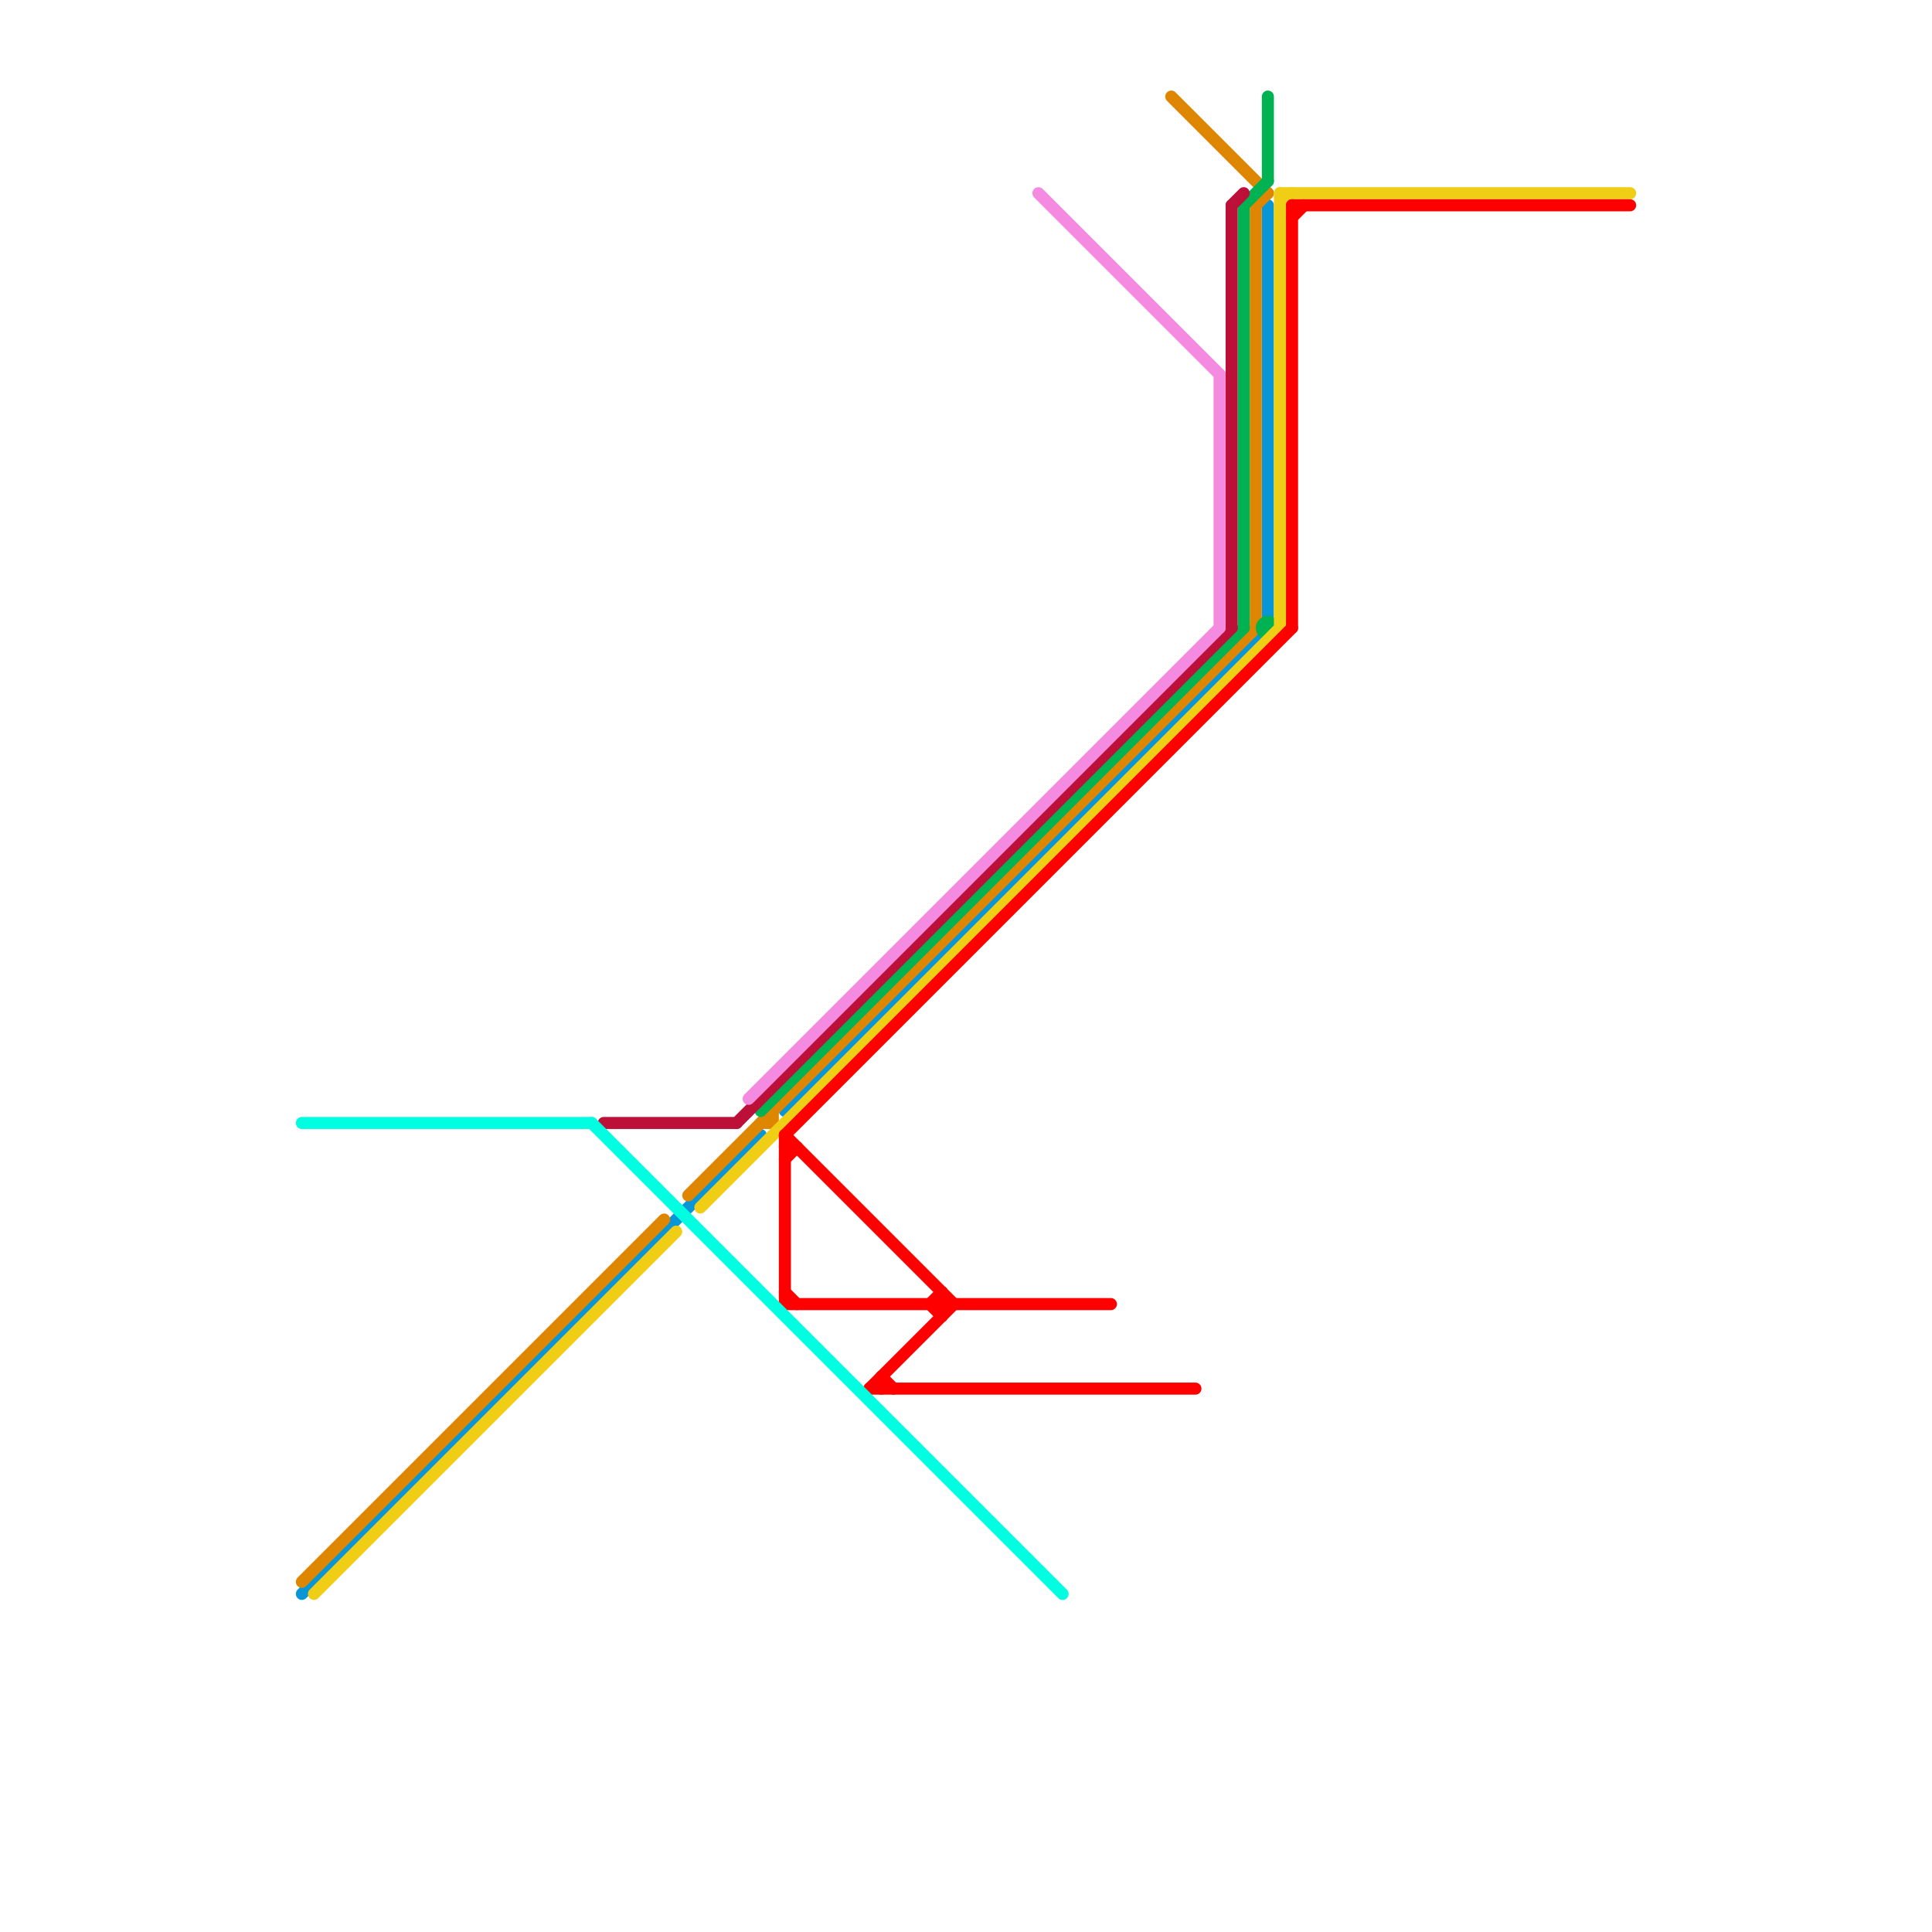 
<svg version="1.1" xmlns="http://www.w3.org/2000/svg" viewBox="0 0 160 160">
<style>text { font: 1px Helvetica; font-weight: 600; white-space: pre; dominant-baseline: central; } line { stroke-width: 1; fill: none; stroke-linecap: round; stroke-linejoin: round; } .c0 { stroke: #0896d7 } .c1 { stroke: #df8600 } .c2 { stroke: #00b251 } .c3 { stroke: #f0ce15 } .c4 { stroke: #bd1038 } .c5 { stroke: #f58ae1 } .c6 { stroke: #ff0000 } .c7 { stroke: #00ffe1 } .w1 { stroke-width: 1; }</style><defs><g id="wm-xf"><circle r="1.2" fill="#000"/><circle r="0.9" fill="#fff"/><circle r="0.6" fill="#000"/><circle r="0.3" fill="#fff"/></g><g id="wm"><circle r="0.6" fill="#000"/><circle r="0.3" fill="#fff"/></g></defs><line class="c0 " x1="25" y1="132" x2="63" y2="94"/><line class="c0 " x1="65" y1="92" x2="104" y2="53"/><line class="c0 " x1="105" y1="17" x2="105" y2="51"/><line class="c1 " x1="104" y1="17" x2="104" y2="52"/><line class="c1 " x1="63" y1="93" x2="64" y2="93"/><line class="c1 " x1="97" y1="8" x2="105" y2="16"/><line class="c1 " x1="64" y1="92" x2="64" y2="93"/><line class="c1 " x1="104" y1="17" x2="105" y2="16"/><line class="c1 " x1="25" y1="131" x2="55" y2="101"/><line class="c1 " x1="57" y1="99" x2="104" y2="52"/><line class="c2 " x1="103" y1="17" x2="103" y2="52"/><line class="c2 " x1="105" y1="8" x2="105" y2="15"/><line class="c2 " x1="63" y1="92" x2="103" y2="52"/><line class="c2 " x1="103" y1="17" x2="105" y2="15"/><circle cx="105" cy="52" r="1" fill="#00b251" /><line class="c3 " x1="26" y1="132" x2="56" y2="102"/><line class="c3 " x1="106" y1="17" x2="107" y2="16"/><line class="c3 " x1="106" y1="16" x2="106" y2="52"/><line class="c3 " x1="58" y1="100" x2="106" y2="52"/><line class="c3 " x1="106" y1="16" x2="135" y2="16"/><line class="c4 " x1="61" y1="93" x2="102" y2="52"/><line class="c4 " x1="50" y1="93" x2="61" y2="93"/><line class="c4 " x1="102" y1="17" x2="102" y2="52"/><line class="c4 " x1="102" y1="17" x2="103" y2="16"/><line class="c5 " x1="62" y1="91" x2="101" y2="52"/><line class="c5 " x1="86" y1="16" x2="101" y2="31"/><line class="c5 " x1="101" y1="31" x2="101" y2="52"/><line class="c6 " x1="107" y1="17" x2="135" y2="17"/><line class="c6 " x1="107" y1="17" x2="107" y2="52"/><line class="c6 " x1="65" y1="96" x2="66" y2="95"/><line class="c6 " x1="107" y1="18" x2="108" y2="17"/><line class="c6 " x1="72" y1="115" x2="99" y2="115"/><line class="c6 " x1="65" y1="94" x2="79" y2="108"/><line class="c6 " x1="72" y1="115" x2="79" y2="108"/><line class="c6 " x1="78" y1="107" x2="78" y2="109"/><line class="c6 " x1="65" y1="107" x2="66" y2="108"/><line class="c6 " x1="65" y1="94" x2="65" y2="108"/><line class="c6 " x1="73" y1="114" x2="73" y2="115"/><line class="c6 " x1="65" y1="94" x2="107" y2="52"/><line class="c6 " x1="77" y1="108" x2="78" y2="107"/><line class="c6 " x1="73" y1="114" x2="74" y2="115"/><line class="c6 " x1="65" y1="108" x2="92" y2="108"/><line class="c6 " x1="77" y1="108" x2="78" y2="109"/><line class="c6 " x1="65" y1="95" x2="66" y2="95"/><line class="c7 " x1="49" y1="93" x2="88" y2="132"/><line class="c7 " x1="25" y1="93" x2="49" y2="93"/>
</svg>
